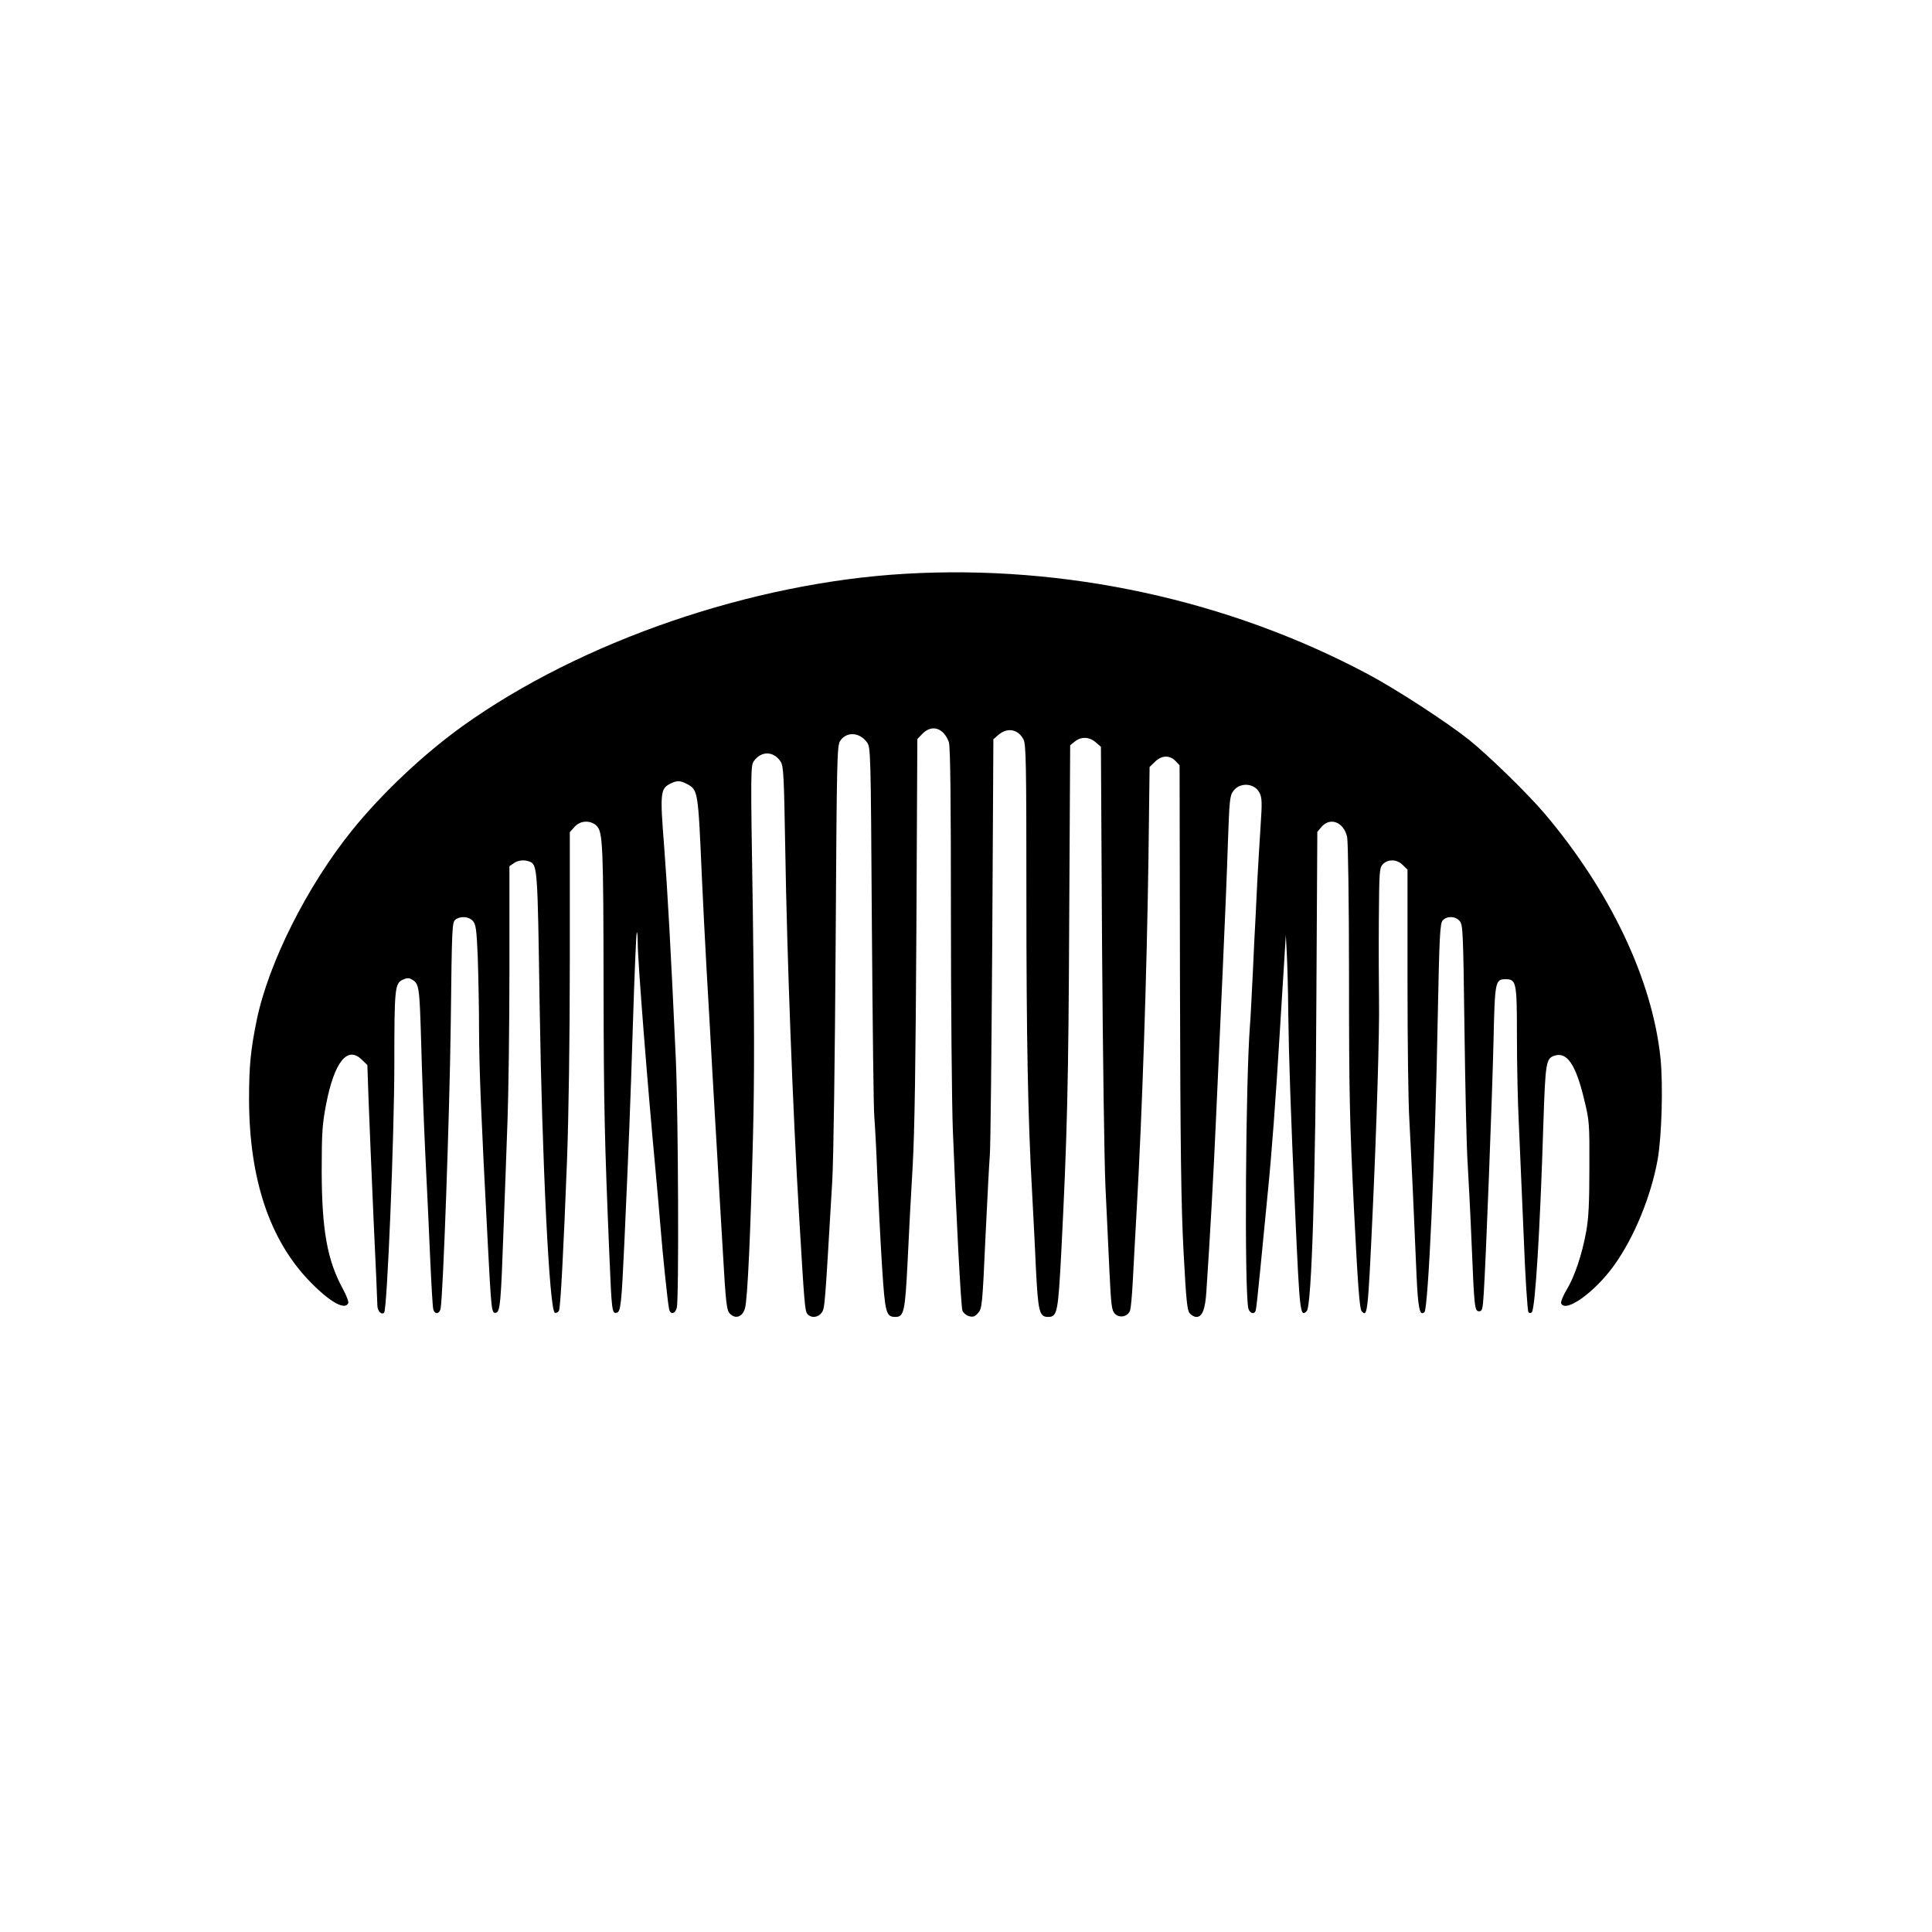 <?xml version="1.0" standalone="no"?>
<!DOCTYPE svg PUBLIC "-//W3C//DTD SVG 20010904//EN"
 "http://www.w3.org/TR/2001/REC-SVG-20010904/DTD/svg10.dtd">
<svg version="1.0" xmlns="http://www.w3.org/2000/svg"
 width="1024pt" height="1024pt" viewBox="0 0 1024 1024"
 preserveAspectRatio="xMidYMid meet">

<g transform="translate(0,1024) scale(0.1,-0.1)"
fill="#000000" stroke="none">
<path d="M4800 7199 c-816 -47 -1721 -358 -2349 -808 -206 -148 -427 -356
-585 -552 -238 -295 -442 -701 -505 -1004 -33 -161 -41 -246 -41 -423 1 -421
109 -745 323 -965 106 -109 187 -154 203 -113 3 7 -11 42 -30 77 -82 151 -110
310 -111 619 0 204 3 251 23 355 44 228 114 315 191 237 l28 -27 7 -200 c4
-110 16 -389 26 -620 11 -231 20 -435 20 -453 0 -30 22 -54 36 -39 16 16 54
935 54 1322 0 393 3 421 42 441 20 10 34 12 46 5 44 -23 45 -31 54 -329 4
-158 14 -426 22 -597 9 -170 20 -420 26 -555 6 -135 13 -255 16 -267 6 -30 32
-30 39 0 13 59 48 1031 54 1510 6 518 7 539 25 553 28 20 70 17 92 -7 16 -18
20 -44 26 -188 3 -91 7 -267 7 -391 1 -215 10 -439 46 -1125 19 -364 20 -377
43 -373 23 4 27 53 41 448 7 179 16 438 21 575 5 138 10 496 10 797 l0 547 22
15 c23 17 55 20 83 10 44 -17 44 -27 55 -756 13 -834 52 -1630 81 -1636 9 -2
19 4 22 12 8 21 24 322 42 790 9 241 15 648 15 1067 l0 678 24 27 c30 36 86
39 119 6 32 -33 35 -102 36 -862 1 -627 5 -801 31 -1420 12 -290 14 -303 38
-298 22 4 26 46 41 368 23 509 32 728 46 1179 8 255 17 466 20 469 3 3 5 -23
5 -57 0 -95 53 -765 95 -1211 8 -85 19 -213 25 -285 12 -152 39 -410 46 -442
6 -32 32 -29 41 5 12 43 8 1018 -5 1317 -27 594 -44 891 -62 1130 -22 277 -20
304 30 330 37 19 54 19 90 0 60 -31 60 -34 80 -495 6 -129 17 -350 25 -490 8
-140 22 -379 30 -530 9 -151 20 -351 26 -445 5 -93 18 -318 29 -499 17 -299
21 -331 39 -349 30 -31 68 -16 80 31 13 49 29 387 42 912 8 311 7 631 -1 1194
-12 753 -12 769 7 794 40 53 103 51 140 -4 16 -25 18 -70 25 -468 9 -560 40
-1387 74 -1951 27 -454 30 -493 43 -509 20 -24 58 -20 77 8 16 25 16 33 55
696 7 119 14 646 18 1255 6 981 7 1053 24 1078 33 50 101 47 141 -6 21 -28 21
-33 27 -975 4 -521 9 -976 13 -1012 3 -36 11 -177 16 -315 6 -137 17 -353 25
-479 16 -246 21 -266 71 -266 45 0 51 29 64 285 6 132 18 362 27 510 11 194
16 553 20 1269 l5 999 28 29 c50 50 111 30 139 -45 8 -19 11 -312 11 -915 0
-488 5 -999 10 -1137 18 -464 43 -940 51 -962 5 -12 20 -25 35 -29 22 -6 32
-2 49 18 20 24 22 44 38 399 10 206 20 401 23 434 4 33 9 543 13 1133 l6 1074
28 24 c47 40 104 29 132 -26 13 -25 15 -134 15 -822 0 -762 8 -1187 30 -1573
5 -99 15 -279 20 -400 12 -237 18 -265 65 -265 49 0 53 23 70 345 31 612 38
881 42 1772 l5 913 25 20 c34 27 76 25 110 -4 l28 -24 6 -1049 c4 -576 12
-1154 18 -1283 6 -129 16 -329 21 -445 9 -185 12 -211 29 -228 24 -25 68 -16
80 16 5 12 11 83 15 157 4 74 13 248 21 385 29 510 53 1237 62 1855 l6 485 28
27 c35 35 78 37 109 5 l22 -23 2 -1135 c2 -896 6 -1199 19 -1443 14 -261 19
-311 33 -327 9 -11 25 -19 35 -19 31 0 47 40 53 135 20 299 38 622 51 915 8
184 24 533 35 775 11 242 24 551 28 688 8 226 10 250 29 275 35 47 112 42 138
-9 14 -26 15 -50 6 -182 -5 -84 -13 -204 -16 -267 -3 -63 -8 -155 -10 -205 -3
-49 -10 -187 -15 -305 -6 -118 -12 -242 -15 -275 -23 -299 -30 -1390 -9 -1498
6 -27 31 -37 39 -14 3 6 14 107 25 222 11 116 29 296 39 400 21 207 42 487 66
885 9 140 19 307 23 370 l7 115 5 -95 c3 -52 7 -196 8 -320 3 -239 13 -529 37
-1065 24 -530 26 -548 61 -514 26 27 47 693 51 1657 l5 883 22 26 c46 54 118
26 136 -53 5 -21 10 -354 10 -739 0 -617 3 -763 26 -1230 21 -413 30 -533 41
-545 31 -33 33 -16 58 520 21 450 37 966 34 1125 -1 77 -2 267 -1 423 2 267 3
283 22 302 28 28 75 26 105 -5 l25 -24 0 -583 c0 -321 4 -657 10 -748 10 -184
27 -553 38 -822 8 -174 17 -217 42 -192 20 20 57 832 70 1548 9 450 12 512 27
528 22 24 66 23 89 -3 18 -20 19 -50 26 -578 4 -306 11 -626 17 -711 5 -85 15
-276 21 -425 14 -340 16 -355 40 -355 16 0 19 12 24 93 11 163 45 1042 52
1342 7 316 9 325 65 325 56 0 59 -18 59 -300 0 -140 4 -349 10 -465 5 -115 17
-385 26 -600 8 -214 20 -394 25 -400 6 -6 12 -6 18 0 18 19 44 442 61 995 11
332 14 350 60 365 66 21 113 -49 157 -235 27 -110 28 -126 27 -360 0 -185 -4
-268 -17 -338 -22 -122 -62 -240 -104 -309 -19 -31 -31 -63 -29 -70 21 -55
178 57 280 199 108 150 197 368 232 563 22 126 29 396 15 536 -43 416 -266
886 -616 1299 -90 105 -293 304 -399 389 -120 95 -384 267 -536 348 -738 393
-1603 581 -2450 532z"/>
</g>
</svg>

